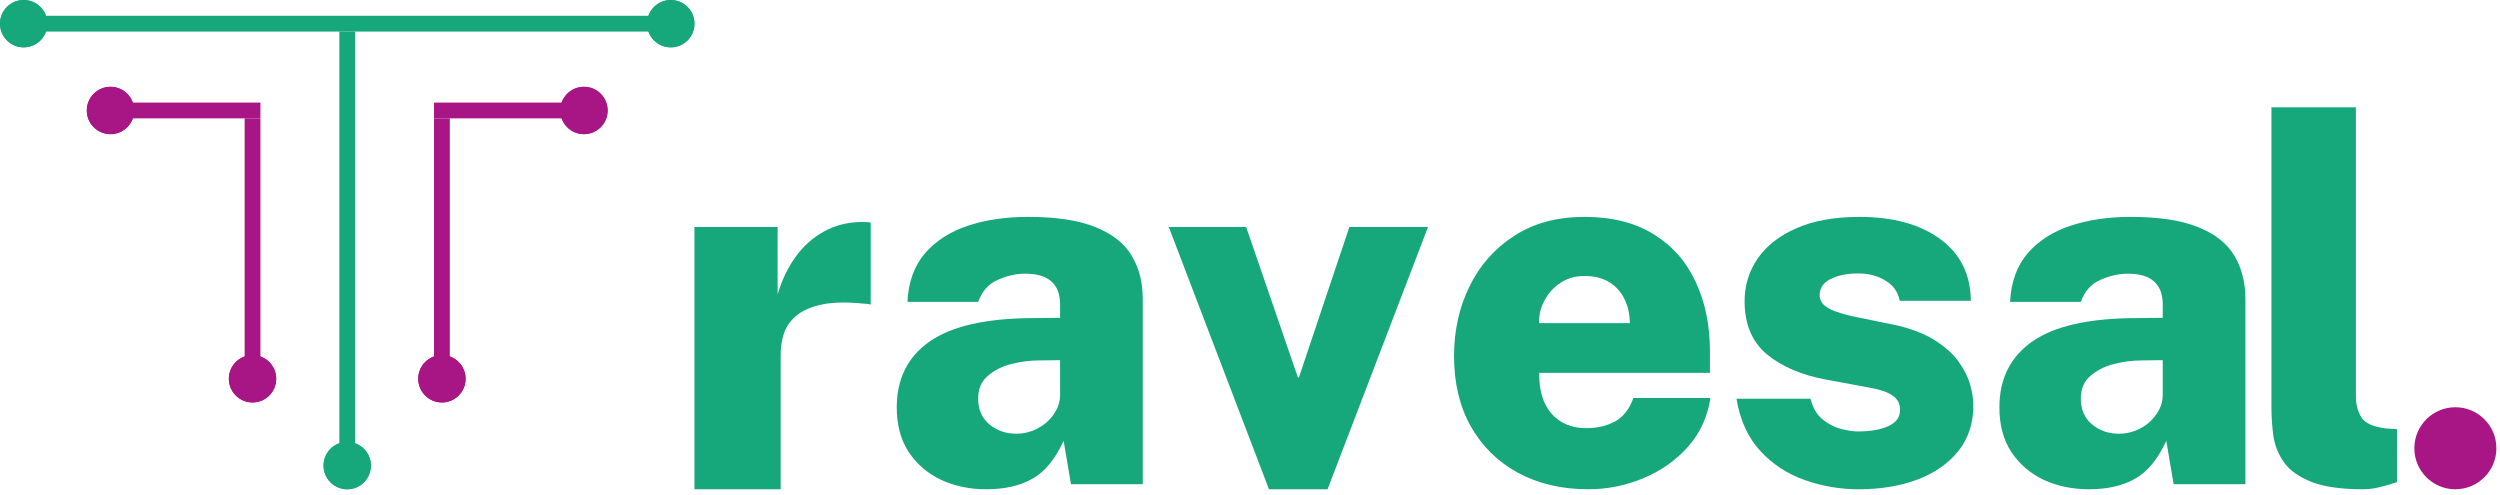<svg width="288" height="57" viewBox="0 0 288 57" fill="none" xmlns="http://www.w3.org/2000/svg">
<path d="M5.455 2.727C5.455 4.234 4.234 5.455 2.727 5.455C1.221 5.455 0 4.234 0 2.727C0 1.221 1.221 0 2.727 0C4.234 0 5.455 1.221 5.455 2.727Z" fill="#16A87A"/>
<path fill-rule="evenodd" clip-rule="evenodd" d="M2.727 4.091C3.48 4.091 4.091 3.48 4.091 2.727C4.091 1.974 3.48 1.364 2.727 1.364C1.974 1.364 1.364 1.974 1.364 2.727C1.364 3.48 1.974 4.091 2.727 4.091ZM2.727 5.455C4.234 5.455 5.455 4.234 5.455 2.727C5.455 1.221 4.234 0 2.727 0C1.221 0 0 1.221 0 2.727C0 4.234 1.221 5.455 2.727 5.455Z" fill="#16A87A"/>
<path d="M4.545 1.818H75.454V3.637H4.545V1.818Z" fill="#16A87A"/>
<path d="M80 2.727C80 4.234 78.779 5.455 77.273 5.455C75.766 5.455 74.545 4.234 74.545 2.727C74.545 1.221 75.766 0 77.273 0C78.779 0 80 1.221 80 2.727Z" fill="#16A87A"/>
<path fill-rule="evenodd" clip-rule="evenodd" d="M77.273 4.091C78.026 4.091 78.636 3.48 78.636 2.727C78.636 1.974 78.026 1.364 77.273 1.364C76.52 1.364 75.909 1.974 75.909 2.727C75.909 3.48 76.52 4.091 77.273 4.091ZM77.273 5.455C78.779 5.455 80 4.234 80 2.727C80 1.221 78.779 0 77.273 0C75.766 0 74.545 1.221 74.545 2.727C74.545 4.234 75.766 5.455 77.273 5.455Z" fill="#16A87A"/>
<path d="M15.455 12.727C15.455 14.233 14.234 15.454 12.727 15.454C11.221 15.454 10 14.233 10 12.727C10 11.221 11.221 10 12.727 10C14.234 10 15.455 11.221 15.455 12.727Z" fill="#A81686"/>
<path fill-rule="evenodd" clip-rule="evenodd" d="M12.727 14.091C13.481 14.091 14.091 13.48 14.091 12.727C14.091 11.974 13.481 11.364 12.727 11.364C11.974 11.364 11.364 11.974 11.364 12.727C11.364 13.48 11.974 14.091 12.727 14.091ZM12.727 15.454C14.234 15.454 15.455 14.233 15.455 12.727C15.455 11.221 14.234 10 12.727 10C11.221 10 10 11.221 10 12.727C10 14.233 11.221 15.454 12.727 15.454Z" fill="#A81686"/>
<path d="M14.546 11.818H30V13.636H14.546V11.818Z" fill="#A81686"/>
<path d="M28.182 41.818V13.636H30V41.818H28.182Z" fill="#A81686"/>
<path d="M31.818 43.636C31.818 45.142 30.597 46.363 29.091 46.363C27.585 46.363 26.364 45.142 26.364 43.636C26.364 42.13 27.585 40.909 29.091 40.909C30.597 40.909 31.818 42.13 31.818 43.636Z" fill="#A81686"/>
<path fill-rule="evenodd" clip-rule="evenodd" d="M29.091 45C29.844 45 30.455 44.389 30.455 43.636C30.455 42.883 29.844 42.272 29.091 42.272C28.338 42.272 27.727 42.883 27.727 43.636C27.727 44.389 28.338 45 29.091 45ZM29.091 46.363C30.597 46.363 31.818 45.142 31.818 43.636C31.818 42.13 30.597 40.909 29.091 40.909C27.585 40.909 26.364 42.13 26.364 43.636C26.364 45.142 27.585 46.363 29.091 46.363Z" fill="#A81686"/>
<path d="M64.546 12.727C64.546 14.233 65.766 15.454 67.273 15.454C68.779 15.454 70 14.233 70 12.727C70 11.221 68.779 10 67.273 10C65.766 10 64.546 11.221 64.546 12.727Z" fill="#A81686"/>
<path fill-rule="evenodd" clip-rule="evenodd" d="M67.273 14.091C66.52 14.091 65.909 13.48 65.909 12.727C65.909 11.974 66.52 11.364 67.273 11.364C68.026 11.364 68.636 11.974 68.636 12.727C68.636 13.48 68.026 14.091 67.273 14.091ZM67.273 15.454C65.766 15.454 64.546 14.233 64.546 12.727C64.546 11.221 65.766 10 67.273 10C68.779 10 70 11.221 70 12.727C70 14.233 68.779 15.454 67.273 15.454Z" fill="#A81686"/>
<path d="M65.455 11.818H50V13.636H65.455V11.818Z" fill="#A81686"/>
<path d="M51.818 41.818V13.636H50V41.818H51.818Z" fill="#A81686"/>
<path d="M48.182 43.636C48.182 45.142 49.403 46.363 50.909 46.363C52.415 46.363 53.636 45.142 53.636 43.636C53.636 42.13 52.415 40.909 50.909 40.909C49.403 40.909 48.182 42.13 48.182 43.636Z" fill="#A81686"/>
<path fill-rule="evenodd" clip-rule="evenodd" d="M50.909 45C50.156 45 49.545 44.389 49.545 43.636C49.545 42.883 50.156 42.272 50.909 42.272C51.662 42.272 52.273 42.883 52.273 43.636C52.273 44.389 51.662 45 50.909 45ZM50.909 46.363C49.403 46.363 48.182 45.142 48.182 43.636C48.182 42.13 49.403 40.909 50.909 40.909C52.415 40.909 53.636 42.13 53.636 43.636C53.636 45.142 52.415 46.363 50.909 46.363Z" fill="#A81686"/>
<path d="M39.091 51.818V3.636H40.909V51.818H39.091Z" fill="#16A87A"/>
<path d="M42.727 53.636C42.727 55.143 41.506 56.364 40 56.364C38.494 56.364 37.273 55.143 37.273 53.636C37.273 52.13 38.494 50.909 40 50.909C41.506 50.909 42.727 52.13 42.727 53.636Z" fill="#16A87A"/>
<path fill-rule="evenodd" clip-rule="evenodd" d="M40 55C40.753 55 41.364 54.39 41.364 53.636C41.364 52.883 40.753 52.273 40 52.273C39.247 52.273 38.636 52.883 38.636 53.636C38.636 54.39 39.247 55 40 55ZM40 56.364C41.506 56.364 42.727 55.143 42.727 53.636C42.727 52.13 41.506 50.909 40 50.909C38.494 50.909 37.273 52.13 37.273 53.636C37.273 55.143 38.494 56.364 40 56.364Z" fill="#16A87A"/>
<path d="M80 56.364V26.154H89.583V33.897C90.05 32.319 90.722 30.907 91.599 29.66C92.495 28.394 93.595 27.401 94.9 26.68C96.205 25.94 97.715 25.57 99.429 25.57C99.643 25.57 99.828 25.58 99.984 25.599C100.159 25.599 100.266 25.619 100.305 25.657V35.094C100.208 35.055 100.081 35.026 99.926 35.007C99.789 34.987 99.643 34.977 99.487 34.977C97.579 34.783 96.001 34.812 94.754 35.065C93.527 35.318 92.553 35.727 91.833 36.292C91.132 36.857 90.635 37.529 90.343 38.308C90.07 39.087 89.934 39.935 89.934 40.85V56.364H80Z" fill="#16A87A"/>
<path d="M113.619 56.364C111.729 56.364 109.996 56.004 108.418 55.283C106.86 54.543 105.614 53.471 104.679 52.069C103.763 50.667 103.305 48.953 103.305 46.927C103.305 43.635 104.571 41.103 107.104 39.331C109.655 37.558 113.638 36.662 119.053 36.643L122.121 36.614V35.065C122.121 33.877 121.78 32.991 121.098 32.406C120.436 31.802 119.384 31.51 117.943 31.53C116.95 31.549 115.937 31.793 114.904 32.26C113.872 32.708 113.132 33.546 112.684 34.773H104.533C104.649 32.494 105.321 30.634 106.548 29.192C107.795 27.751 109.441 26.69 111.486 26.008C113.551 25.326 115.859 24.985 118.41 24.985C121.702 24.985 124.312 25.385 126.24 26.183C128.169 26.962 129.552 28.063 130.389 29.485C131.227 30.887 131.645 32.543 131.645 34.452V55.779H123.377L122.53 50.783C121.556 52.907 120.348 54.367 118.907 55.166C117.485 55.965 115.722 56.364 113.619 56.364ZM117.066 49.965C117.729 49.965 118.362 49.849 118.965 49.615C119.569 49.381 120.105 49.06 120.572 48.651C121.04 48.222 121.41 47.755 121.683 47.248C121.955 46.742 122.101 46.197 122.121 45.612V41.493L119.667 41.522C118.654 41.522 117.602 41.658 116.511 41.931C115.44 42.204 114.534 42.661 113.794 43.304C113.054 43.927 112.684 44.794 112.684 45.904C112.684 47.17 113.112 48.164 113.969 48.884C114.846 49.605 115.878 49.965 117.066 49.965Z" fill="#16A87A"/>
<path d="M164.505 26.154L152.935 56.364H146.186L134.646 26.154H143.557L149.517 43.479H149.634L155.448 26.154H164.505Z" fill="#16A87A"/>
<path d="M177.321 42.953C177.302 44.336 177.516 45.505 177.964 46.459C178.412 47.394 179.045 48.105 179.863 48.592C180.681 49.079 181.636 49.323 182.726 49.323C183.973 49.323 185.073 49.069 186.028 48.563C187.002 48.037 187.713 47.131 188.161 45.846H197.042C196.711 48.047 195.835 49.936 194.413 51.514C193.011 53.072 191.297 54.27 189.271 55.108C187.245 55.945 185.151 56.364 182.989 56.364C179.912 56.364 177.205 55.731 174.867 54.465C172.549 53.199 170.738 51.416 169.433 49.118C168.147 46.82 167.505 44.122 167.505 41.025C167.505 38.084 168.099 35.406 169.287 32.991C170.475 30.556 172.189 28.618 174.429 27.177C176.669 25.716 179.367 24.985 182.522 24.985C185.716 24.985 188.385 25.657 190.527 27.001C192.67 28.326 194.277 30.157 195.348 32.494C196.439 34.812 196.984 37.471 196.984 40.47V42.953H177.321ZM177.292 37.227H187.752C187.752 36.234 187.557 35.328 187.167 34.51C186.778 33.672 186.193 33.01 185.414 32.523C184.635 32.036 183.671 31.793 182.522 31.793C181.47 31.793 180.555 32.056 179.776 32.582C178.996 33.088 178.383 33.76 177.935 34.598C177.487 35.416 177.273 36.292 177.292 37.227Z" fill="#16A87A"/>
<path d="M214.096 56.364C211.992 56.364 209.937 56.013 207.931 55.312C205.925 54.611 204.211 53.491 202.789 51.952C201.367 50.413 200.452 48.407 200.042 45.934H208.574C208.827 46.966 209.285 47.755 209.947 48.3C210.609 48.846 211.32 49.215 212.08 49.41C212.839 49.605 213.492 49.703 214.037 49.703C215.479 49.703 216.647 49.498 217.543 49.089C218.439 48.68 218.887 48.057 218.887 47.219C218.887 46.518 218.605 45.972 218.04 45.583C217.494 45.174 216.54 44.853 215.177 44.619L210.268 43.713C207.502 43.187 205.262 42.223 203.548 40.821C201.854 39.399 200.997 37.393 200.977 34.802C200.958 32.952 201.455 31.286 202.467 29.806C203.48 28.326 204.97 27.157 206.938 26.3C208.905 25.424 211.32 24.985 214.183 24.985C218.098 24.985 221.215 25.842 223.533 27.556C225.85 29.27 227.019 31.637 227.038 34.656H218.858C218.644 33.624 218.089 32.845 217.193 32.319C216.316 31.773 215.264 31.501 214.037 31.501C212.791 31.501 211.739 31.715 210.882 32.143C210.044 32.552 209.625 33.176 209.625 34.013C209.625 34.656 209.996 35.172 210.736 35.562C211.476 35.951 212.654 36.302 214.271 36.614L218.683 37.519C220.494 37.967 221.965 38.571 223.094 39.331C224.224 40.071 225.091 40.879 225.695 41.756C226.318 42.632 226.746 43.509 226.98 44.385C227.214 45.242 227.331 46.002 227.331 46.664C227.331 48.748 226.756 50.511 225.607 51.952C224.458 53.394 222.88 54.494 220.874 55.254C218.887 55.994 216.628 56.364 214.096 56.364Z" fill="#16A87A"/>
<path d="M240.644 56.364C238.755 56.364 237.021 56.004 235.443 55.283C233.885 54.543 232.639 53.471 231.704 52.069C230.788 50.667 230.331 48.953 230.331 46.927C230.331 43.635 231.597 41.103 234.129 39.331C236.68 37.558 240.663 36.662 246.078 36.643L249.146 36.614V35.065C249.146 33.877 248.805 32.991 248.123 32.406C247.461 31.802 246.409 31.51 244.968 31.53C243.975 31.549 242.962 31.793 241.93 32.26C240.897 32.708 240.157 33.546 239.709 34.773H231.558C231.675 32.494 232.347 30.634 233.574 29.192C234.82 27.751 236.466 26.69 238.511 26.008C240.576 25.326 242.884 24.985 245.435 24.985C248.727 24.985 251.337 25.385 253.266 26.183C255.194 26.962 256.577 28.063 257.414 29.485C258.252 30.887 258.671 32.543 258.671 34.452V55.779H250.402L249.555 50.783C248.581 52.907 247.374 54.367 245.932 55.166C244.51 55.965 242.748 56.364 240.644 56.364ZM244.092 49.965C244.754 49.965 245.387 49.849 245.991 49.615C246.594 49.381 247.13 49.06 247.598 48.651C248.065 48.222 248.435 47.755 248.708 47.248C248.98 46.742 249.126 46.197 249.146 45.612V41.493L246.692 41.522C245.679 41.522 244.627 41.658 243.536 41.931C242.465 42.204 241.559 42.661 240.819 43.304C240.079 43.927 239.709 44.794 239.709 45.904C239.709 47.17 240.138 48.164 240.995 48.884C241.871 49.605 242.903 49.965 244.092 49.965Z" fill="#16A87A"/>
<path d="M272.218 56.364C269.705 56.364 267.728 56.081 266.287 55.517C264.865 54.952 263.823 54.221 263.161 53.325C262.498 52.41 262.08 51.397 261.904 50.287C261.749 49.176 261.671 48.076 261.671 46.985V12.364H271.4V45.7C271.4 46.615 271.614 47.414 272.043 48.096C272.471 48.758 273.396 49.176 274.818 49.352L276.133 49.44V55.546C275.51 55.76 274.867 55.945 274.205 56.101C273.542 56.276 272.88 56.364 272.218 56.364Z" fill="#16A87A"/>
<path d="M278.133 51.639C278.133 54.248 280.248 56.364 282.858 56.364C285.467 56.364 287.583 54.248 287.583 51.639C287.583 49.029 285.467 46.914 282.858 46.914C280.248 46.914 278.133 49.029 278.133 51.639Z" fill="#A81686"/>
</svg>
